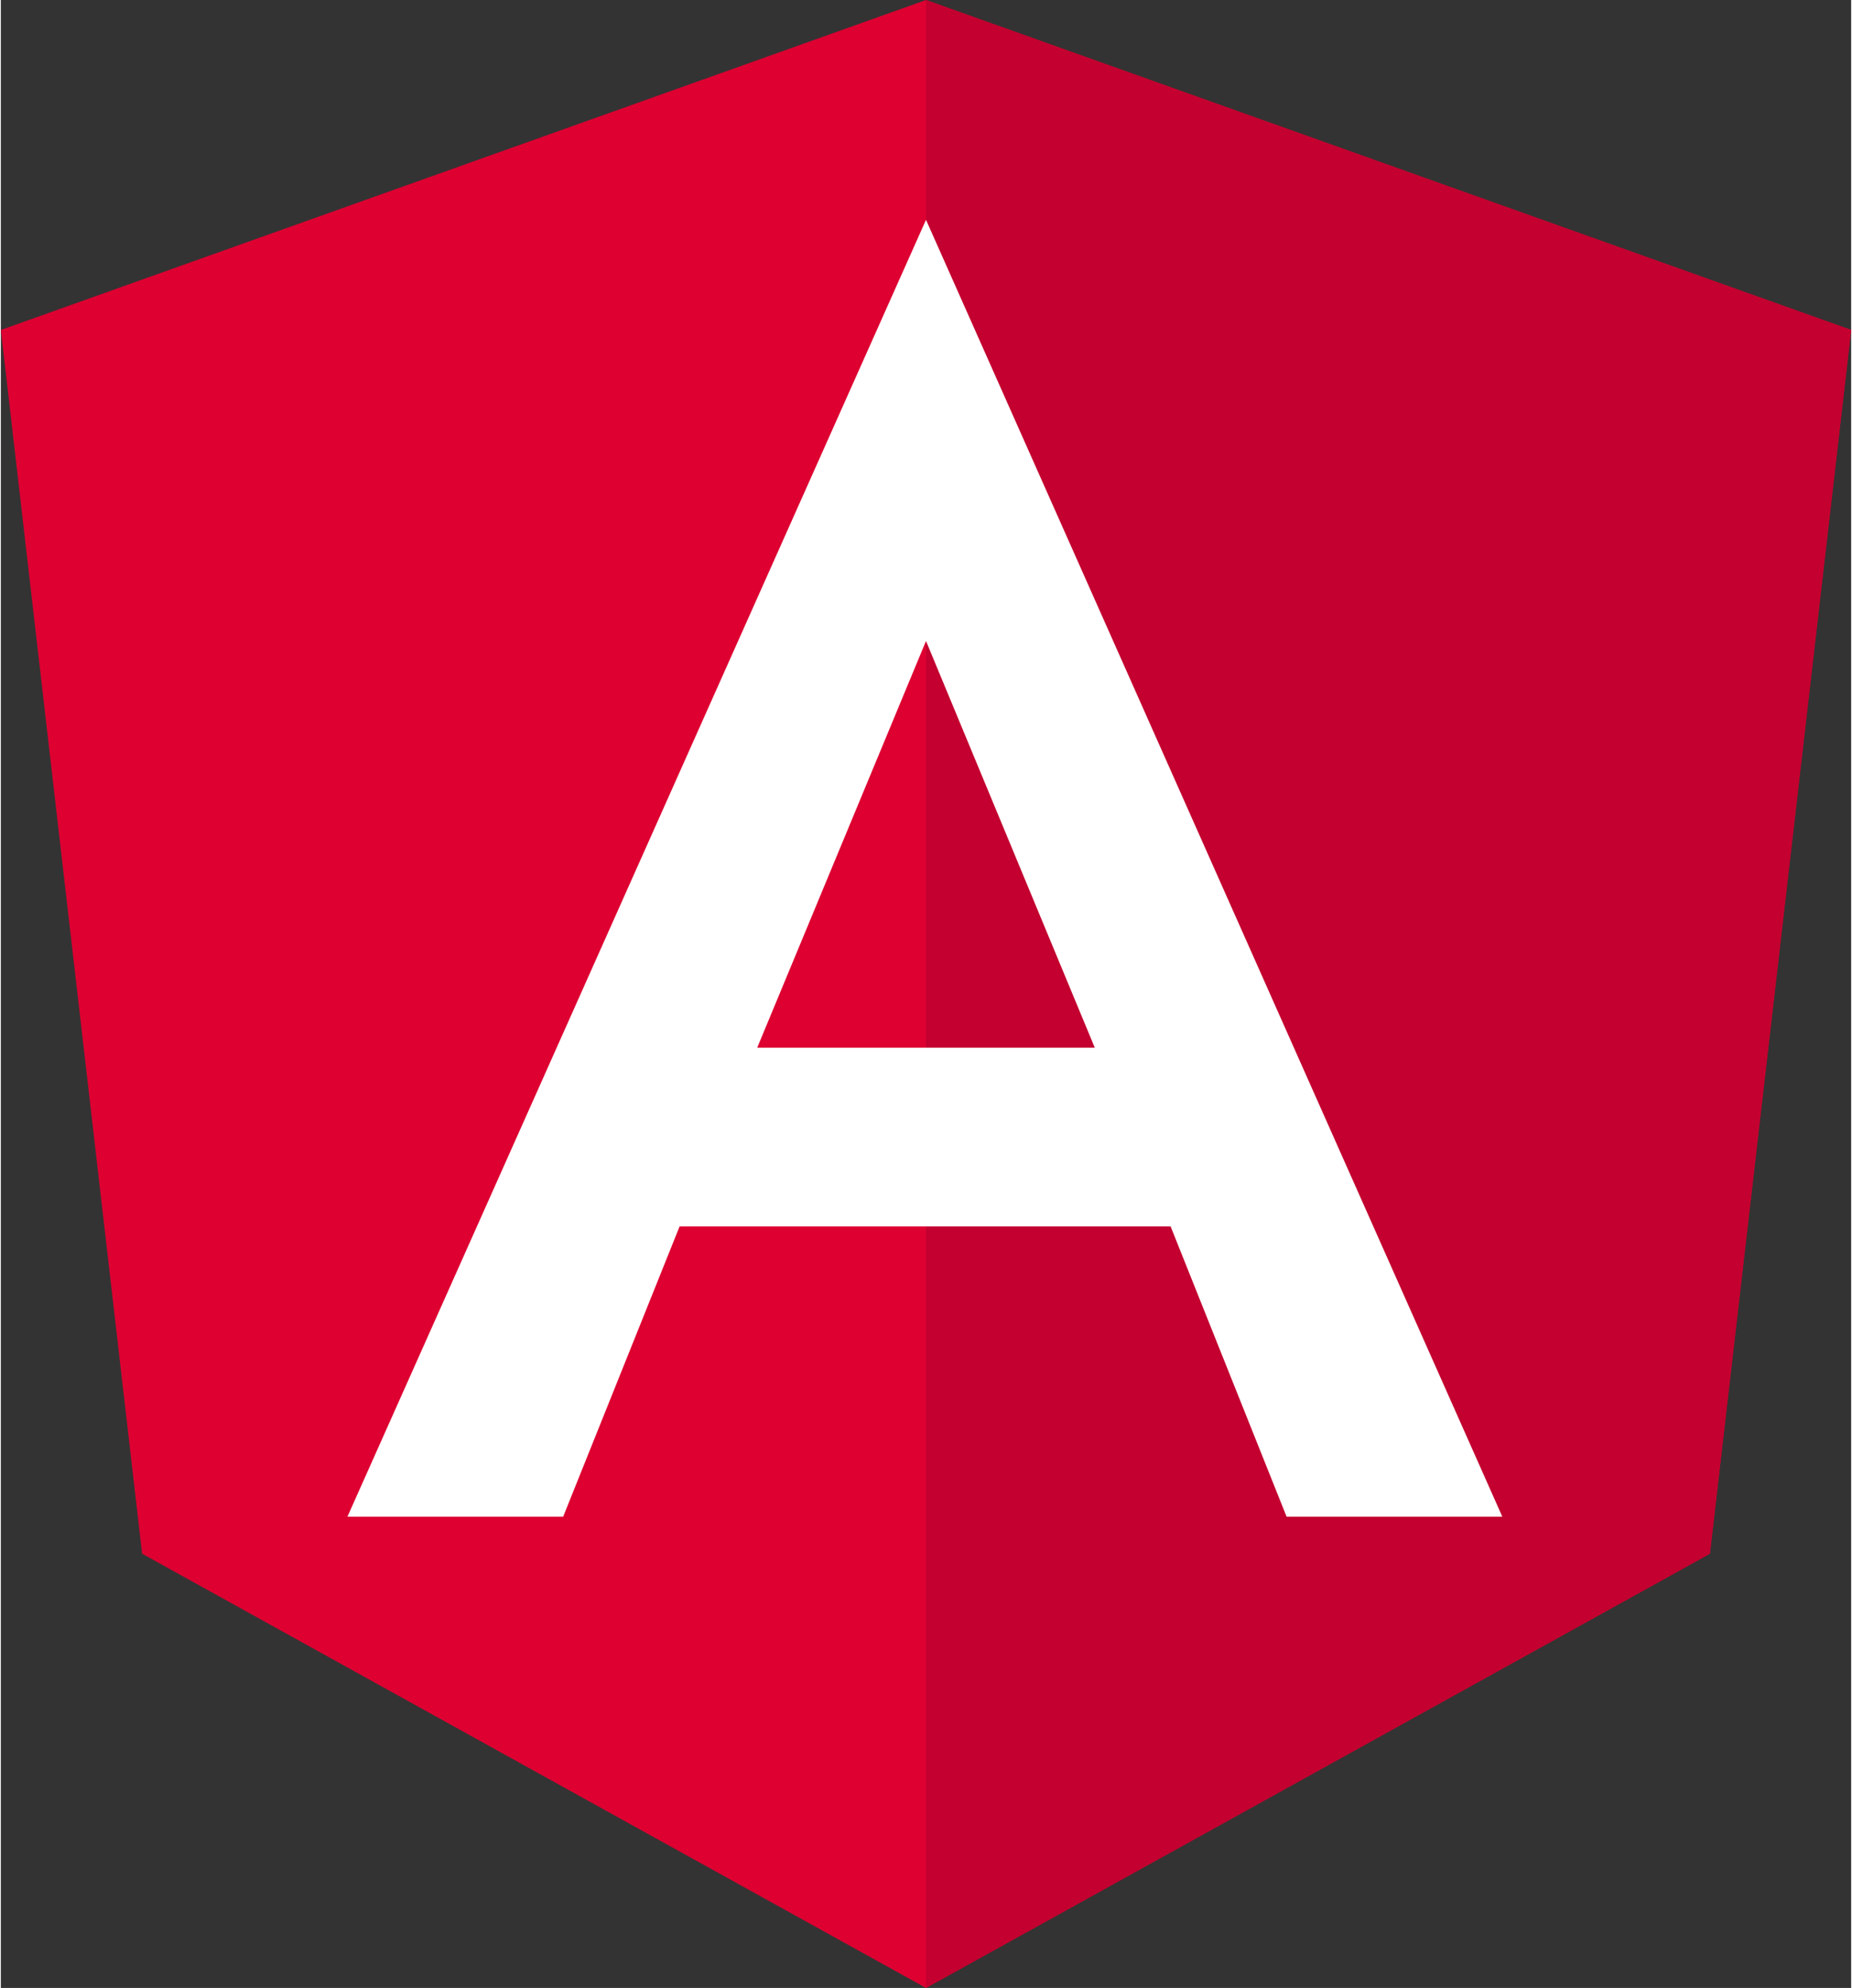 <?xml version="1.0" encoding="UTF-8"?>
<!-- Creator: CorelDRAW -->
<svg xmlns="http://www.w3.org/2000/svg" xmlns:xlink="http://www.w3.org/1999/xlink" xmlns:xodm="http://www.corel.com/coreldraw/odm/2003" xml:space="preserve" width="41px" height="44px" version="1.1" style="shape-rendering:geometricPrecision; text-rendering:geometricPrecision; image-rendering:optimizeQuality; fill-rule:evenodd; clip-rule:evenodd" viewBox="0 0 41 44.04">
 <rect x="0" y="0" width="41" height="44.04" fill="#333333" stroke="none"/>
 <defs>
  <style type="text/css">
   <![CDATA[
    .fil1 {fill:#C3002F;fill-rule:nonzero}
    .fil0 {fill:#DD0031;fill-rule:nonzero}
    .fil2 {fill:white;fill-rule:nonzero}
   ]]>
  </style>
 </defs>
 <g id="Layer_x0020_1">
  <g id="_1582846332496">
   <polygon class="fil0" points="20.5,0 20.5,0 20.5,0 0,7.31 3.13,34.42 20.5,44.04 20.5,44.04 20.5,44.04 37.87,34.42 41,7.31 "></polygon>
   <polygon class="fil1" points="20.5,0 20.5,4.89 20.5,4.87 20.5,27.17 20.5,27.17 20.5,44.04 20.5,44.04 37.87,34.42 41,7.31 "></polygon>
   <path class="fil2" d="M20.5 4.87l-12.82 28.73 0 0 4.78 0 0 0 2.58 -6.43 10.88 0 2.57 6.43 0 0 4.78 0 0 0 -12.77 -28.73 0 0 0 0 0 0 0 0zm3.74 18.34l-7.48 0 3.74 -9.01 3.74 9.01z"></path>
  </g>
 </g>
</svg>
